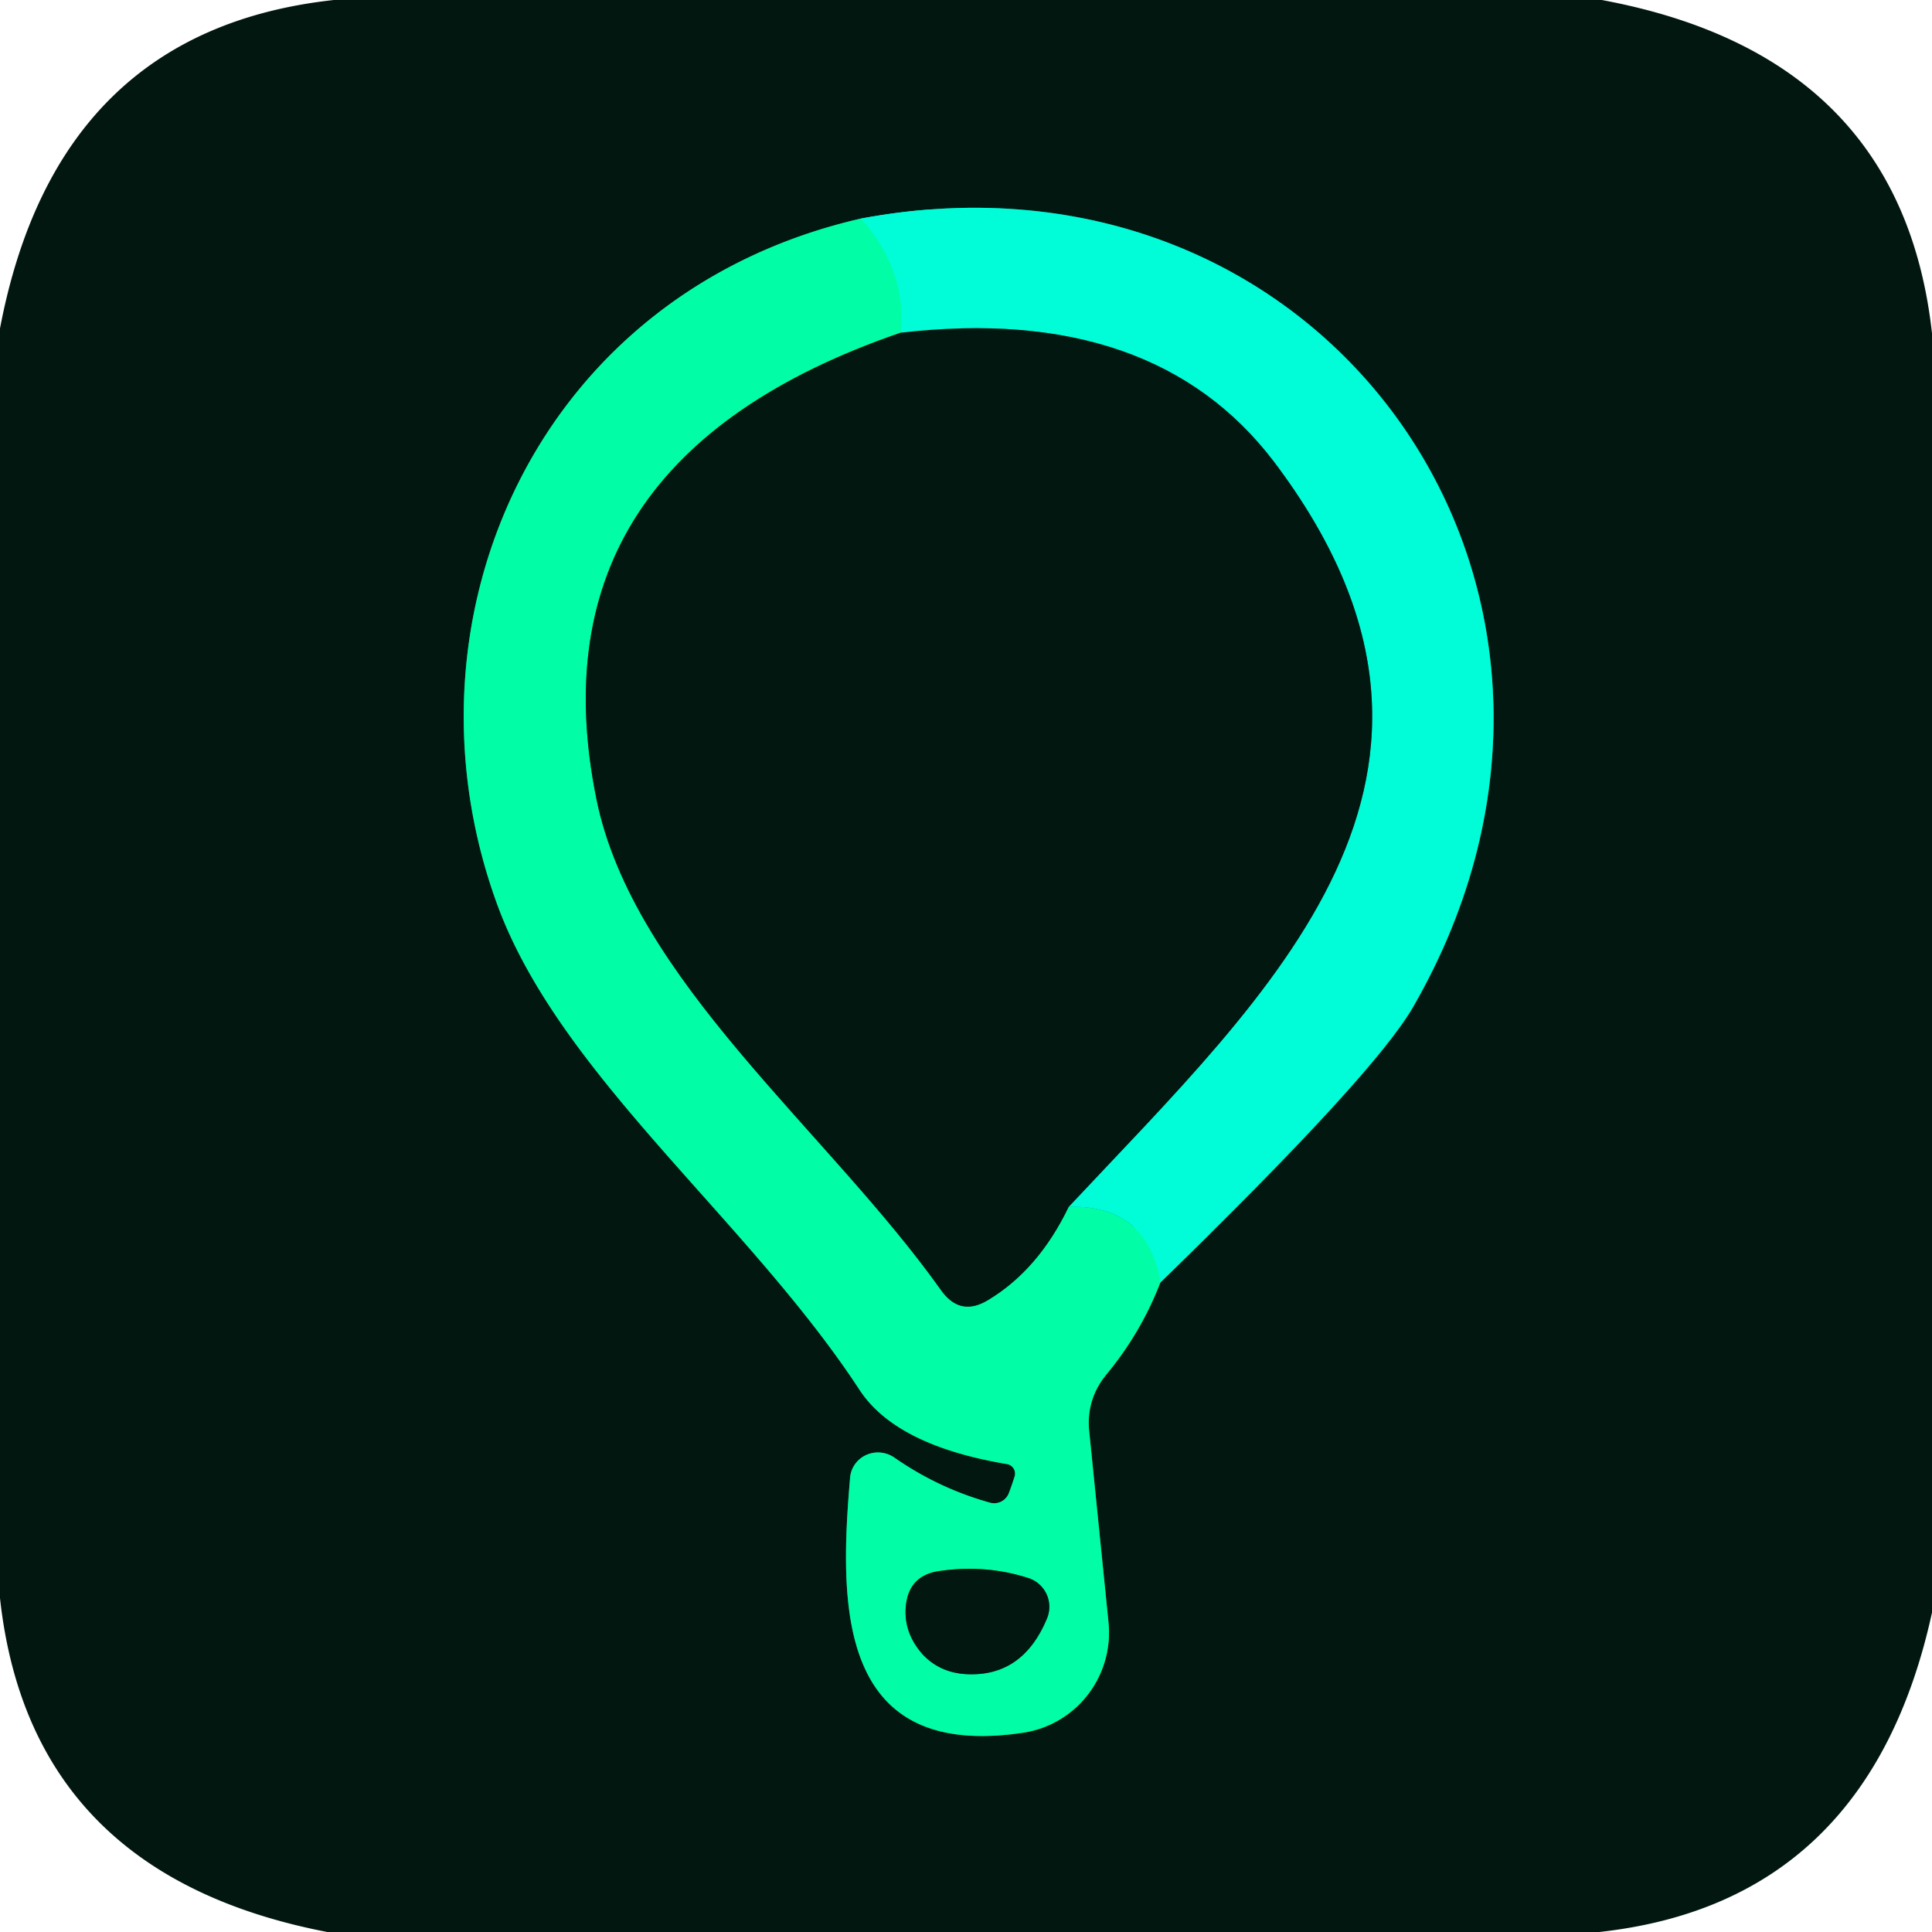 <?xml version="1.0" encoding="UTF-8" standalone="no"?>
<!DOCTYPE svg PUBLIC "-//W3C//DTD SVG 1.1//EN" "http://www.w3.org/Graphics/SVG/1.1/DTD/svg11.dtd">
<svg xmlns="http://www.w3.org/2000/svg" version="1.1" viewBox="0.00 0.00 32.00 32.00">
<g stroke-width="2.00" fill="none" stroke-linecap="butt">
<path stroke="#028b5b" vector-effect="non-scaling-stroke" d="
  M 14.26 3.62
  C 8.93 4.84 6.53 10.20 8.21 14.91
  C 9.22 17.77 12.36 20.16 14.23 23.01
  Q 14.83 23.94 16.68 24.25
  A 0.16 0.16 0.0 0 1 16.80 24.47
  Q 16.76 24.60 16.71 24.73
  A 0.26 0.26 0.0 0 1 16.40 24.89
  Q 15.54 24.65 14.81 24.14
  A 0.47 0.46 20.0 0 0 14.08 24.48
  C 13.90 26.58 13.86 29.16 16.94 28.70
  A 1.68 1.67 83.0 0 0 18.36 26.87
  L 18.04 23.70
  Q 17.99 23.17 18.33 22.76
  Q 18.90 22.07 19.22 21.24"
/>
<path stroke="#028a74" vector-effect="non-scaling-stroke" d="
  M 19.22 21.24
  Q 22.77 17.79 23.41 16.67
  C 27.35 9.82 22.00 2.17 14.26 3.62"
/>
<path stroke="#01fdbf" vector-effect="non-scaling-stroke" d="
  M 19.22 21.24
  Q 19.00 19.95 17.70 19.99"
/>
<path stroke="#028a74" vector-effect="non-scaling-stroke" d="
  M 17.70 19.99
  C 21.03 16.43 25.02 12.85 21.11 7.66
  Q 19.12 5.03 14.92 5.51"
/>
<path stroke="#01fdbf" vector-effect="non-scaling-stroke" d="
  M 14.92 5.51
  Q 15.02 4.48 14.26 3.62"
/>
<path stroke="#028b5b" vector-effect="non-scaling-stroke" d="
  M 14.92 5.51
  Q 8.74 7.63 9.88 13.24
  C 10.49 16.23 13.70 18.72 15.58 21.36
  Q 15.90 21.82 16.37 21.53
  Q 17.20 21.03 17.70 19.99"
/>
<path stroke="#028b5b" vector-effect="non-scaling-stroke" d="
  M 17.04 26.14
  Q 16.33 25.91 15.57 26.02
  Q 15.03 26.09 15.00 26.65
  Q 14.98 27.06 15.28 27.40
  Q 15.57 27.71 16.02 27.73
  Q 16.94 27.77 17.34 26.81
  A 0.50 0.50 0.0 0 0 17.04 26.14"
/>
</g>
<path fill="#021710" d="
  M 5.53 0.00
  L 26.53 0.00
  Q 31.49 0.92 32.00 5.52
  L 32.00 26.71
  Q 30.95 31.51 26.49 32.00
  L 5.42 32.00
  Q 0.50 31.05 0.00 26.47
  L 0.00 5.44
  Q 0.94 0.50 5.53 0.00
  Z
  M 14.26 3.62
  C 8.93 4.84 6.53 10.20 8.21 14.91
  C 9.22 17.77 12.36 20.16 14.23 23.01
  Q 14.83 23.94 16.68 24.25
  A 0.16 0.16 0.0 0 1 16.80 24.47
  Q 16.76 24.60 16.71 24.73
  A 0.26 0.26 0.0 0 1 16.40 24.89
  Q 15.54 24.65 14.81 24.14
  A 0.47 0.46 20.0 0 0 14.08 24.48
  C 13.90 26.58 13.86 29.16 16.94 28.70
  A 1.68 1.67 83.0 0 0 18.36 26.87
  L 18.04 23.70
  Q 17.99 23.17 18.33 22.76
  Q 18.90 22.07 19.22 21.24
  Q 22.77 17.79 23.41 16.67
  C 27.35 9.82 22.00 2.17 14.26 3.62
  Z"
/>
<path fill="#01fcd8" d="
  M 19.22 21.24
  Q 19.00 19.95 17.70 19.99
  C 21.03 16.43 25.02 12.85 21.11 7.66
  Q 19.12 5.03 14.92 5.51
  Q 15.02 4.48 14.26 3.62
  C 22.00 2.17 27.35 9.82 23.41 16.67
  Q 22.77 17.79 19.22 21.24
  Z"
/>
<path fill="#01fea6" d="
  M 14.26 3.62
  Q 15.02 4.48 14.92 5.51
  Q 8.74 7.63 9.88 13.24
  C 10.49 16.23 13.70 18.72 15.58 21.36
  Q 15.90 21.82 16.37 21.53
  Q 17.20 21.03 17.70 19.99
  Q 19.00 19.95 19.22 21.24
  Q 18.90 22.07 18.33 22.76
  Q 17.99 23.17 18.04 23.70
  L 18.36 26.87
  A 1.68 1.67 83.0 0 1 16.94 28.70
  C 13.86 29.16 13.90 26.58 14.08 24.48
  A 0.47 0.46 20.0 0 1 14.81 24.14
  Q 15.54 24.65 16.40 24.89
  A 0.26 0.26 0.0 0 0 16.71 24.73
  Q 16.76 24.60 16.80 24.47
  A 0.16 0.16 0.0 0 0 16.68 24.25
  Q 14.83 23.94 14.23 23.01
  C 12.36 20.16 9.22 17.77 8.21 14.91
  C 6.53 10.20 8.93 4.84 14.26 3.62
  Z
  M 17.04 26.14
  Q 16.33 25.91 15.57 26.02
  Q 15.03 26.09 15.00 26.65
  Q 14.98 27.06 15.28 27.40
  Q 15.57 27.71 16.02 27.73
  Q 16.94 27.77 17.34 26.81
  A 0.50 0.50 0.0 0 0 17.04 26.14
  Z"
/>
<path fill="#021710" d="
  M 14.92 5.51
  Q 19.12 5.03 21.11 7.66
  C 25.02 12.85 21.03 16.43 17.70 19.99
  Q 17.20 21.03 16.37 21.53
  Q 15.90 21.82 15.58 21.36
  C 13.70 18.72 10.49 16.23 9.88 13.24
  Q 8.74 7.63 14.92 5.51
  Z"
/>
<path fill="#021710" d="
  M 17.04 26.14
  A 0.50 0.50 0.0 0 1 17.34 26.81
  Q 16.94 27.77 16.02 27.73
  Q 15.57 27.71 15.28 27.40
  Q 14.98 27.06 15.00 26.65
  Q 15.03 26.09 15.57 26.02
  Q 16.33 25.91 17.04 26.14
  Z"
/>
</svg>
